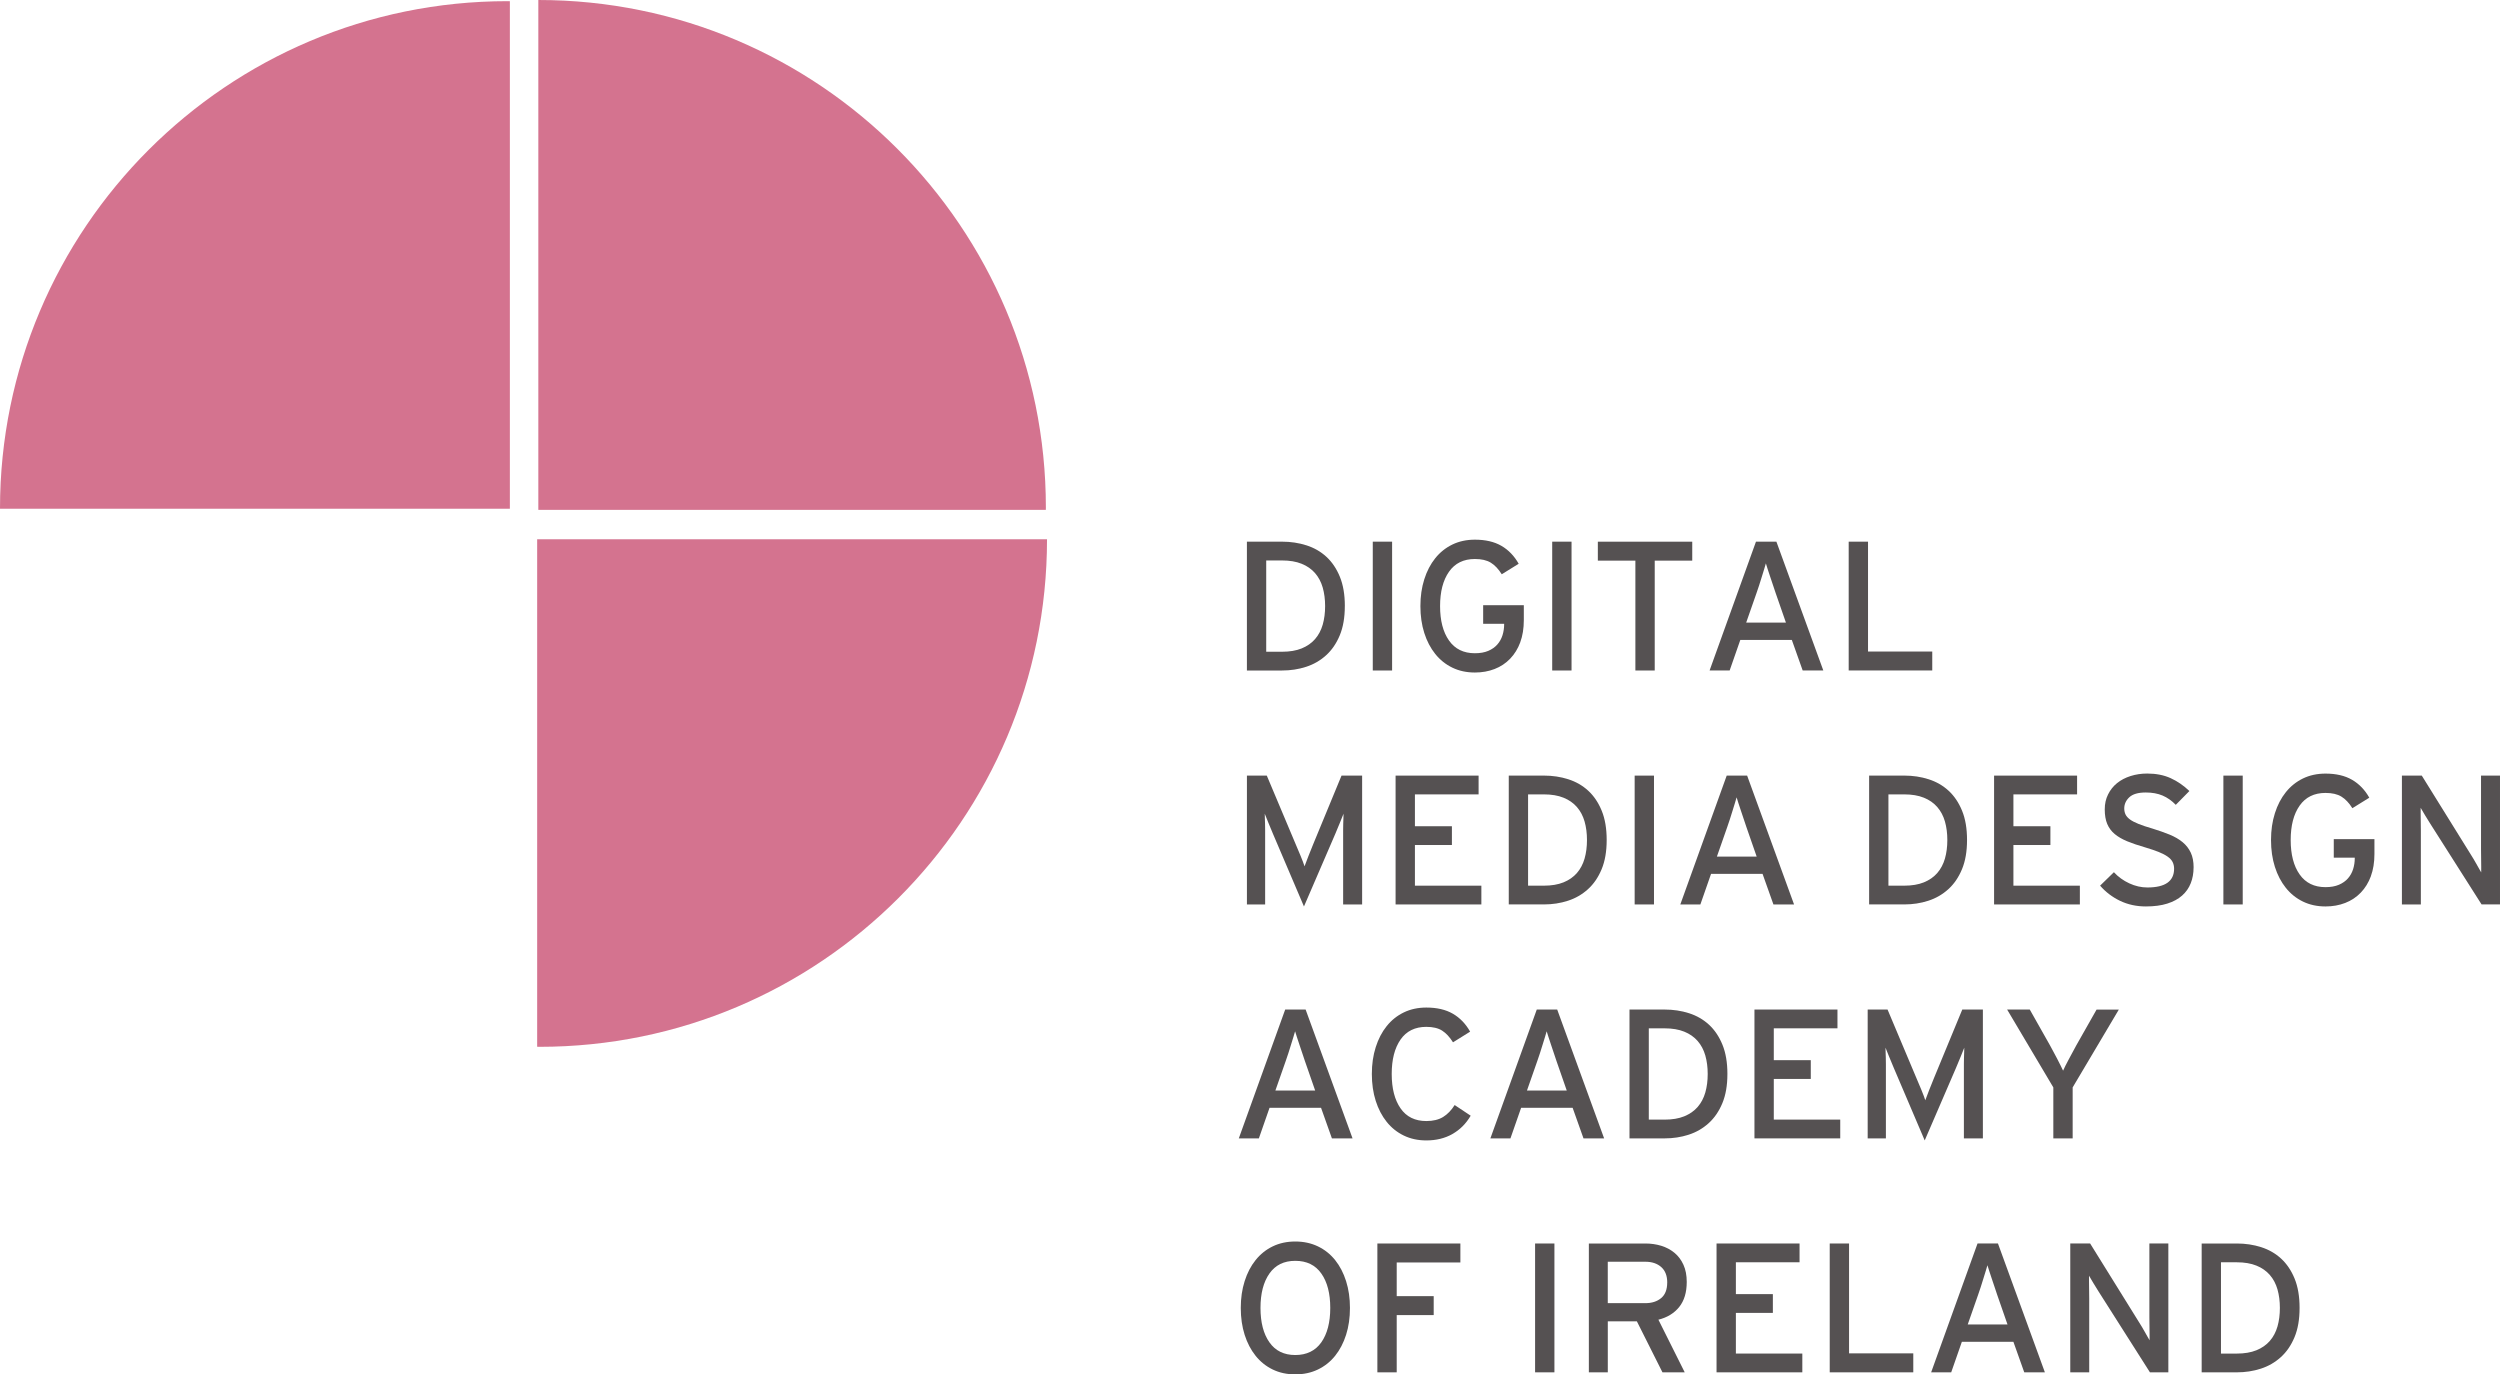 <?xml version="1.0" encoding="UTF-8"?>
<svg id="Layer_2" data-name="Layer 2" xmlns="http://www.w3.org/2000/svg" viewBox="0 0 1026.7 564.42">
  <defs>
    <style>
      .cls-1 {
        fill: #555152;
      }

      .cls-1, .cls-2 {
        stroke-width: 0px;
      }

      .cls-2 {
        fill: #d4738f;
      }
    </style>
  </defs>
  <g id="Layer_1-2" data-name="Layer 1">
    <g>
      <g>
        <path class="cls-2" d="m429.99,221.47c0,115.12-93.34,208.44-208.45,208.44-.32,0-.62-.03-.94-.03v-208.41h209.39Z"/>
        <path class="cls-2" d="m0,208.91C0,93.81,93.33.48,208.45.48c.32,0,.62.03.94.03v208.41H0Z"/>
        <path class="cls-2" d="m221.08,0c115.12,0,208.44,93.34,208.44,208.45,0,.32-.02.62-.02.94h-208.42V0Z"/>
      </g>
      <g>
        <path class="cls-1" d="m552.29,248.91c0,4.69-.69,8.69-2.08,12.02-1.39,3.33-3.26,6.06-5.63,8.2-2.37,2.14-5.1,3.72-8.2,4.72-3.1,1.01-6.39,1.51-9.86,1.51h-14.44v-52.91h14.44c3.53,0,6.87.5,10.02,1.51,3.15,1.01,5.88,2.58,8.2,4.72,2.32,2.14,4.16,4.88,5.52,8.2,1.36,3.33,2.04,7.33,2.04,12.02Zm-8.09,0c0-2.77-.33-5.3-.98-7.6-.66-2.29-1.7-4.27-3.14-5.93-1.44-1.66-3.28-2.95-5.52-3.85-2.24-.91-4.93-1.36-8.05-1.36h-6.5v37.49h6.5c3.12,0,5.81-.45,8.05-1.36,2.24-.91,4.08-2.19,5.52-3.85,1.44-1.66,2.48-3.64,3.14-5.93.65-2.29.98-4.82.98-7.6Z"/>
        <path class="cls-1" d="m563.77,275.36v-52.91h7.94v52.91h-7.94Z"/>
        <path class="cls-1" d="m624.35,263.76c-.98,2.65-2.37,4.9-4.16,6.76-1.79,1.86-3.92,3.28-6.39,4.23-2.47.96-5.17,1.44-8.09,1.44-3.43,0-6.51-.67-9.26-2-2.75-1.33-5.09-3.21-7.03-5.63-1.94-2.42-3.44-5.29-4.5-8.62-1.06-3.33-1.59-7-1.59-11.03s.53-7.65,1.59-11c1.06-3.35,2.56-6.24,4.5-8.65,1.94-2.42,4.28-4.29,7.03-5.63,2.75-1.33,5.83-2,9.26-2,4.33,0,7.96.84,10.88,2.53,2.92,1.69,5.29,4.15,7.1,7.37l-6.95,4.31c-1.36-2.17-2.86-3.75-4.5-4.76-1.64-1.01-3.82-1.51-6.54-1.51-4.64,0-8.18,1.74-10.62,5.22-2.45,3.48-3.67,8.19-3.67,14.13s1.22,10.66,3.67,14.13c2.44,3.48,5.98,5.22,10.62,5.22,2.17,0,4-.33,5.52-.98,1.51-.65,2.75-1.52,3.7-2.61.96-1.08,1.66-2.34,2.12-3.78.45-1.44.68-2.93.68-4.5v-.23h-8.62v-7.63h16.7v6.12c0,3.43-.49,6.46-1.47,9.11Z"/>
        <path class="cls-1" d="m637.46,275.36v-52.91h7.94v52.91h-7.94Z"/>
        <path class="cls-1" d="m679.56,230.24v45.12h-7.94v-45.12h-15.42v-7.78h38.77v7.78h-15.42Z"/>
        <path class="cls-1" d="m740.33,275.36l-4.46-12.55h-21.16l-4.38,12.55h-8.24l19.05-52.91h8.39l19.27,52.91h-8.46Zm-11.11-31.82c-.3-.96-.66-2.01-1.06-3.17-.4-1.16-.79-2.32-1.17-3.48-.38-1.16-.73-2.23-1.06-3.21-.33-.98-.57-1.75-.72-2.31-.15.56-.38,1.32-.68,2.31-.3.98-.63,2.04-.98,3.17s-.72,2.31-1.1,3.51-.74,2.29-1.1,3.25l-4.23,12.09h16.33l-4.23-12.17Z"/>
        <path class="cls-1" d="m759.22,275.36v-52.91h7.94v45.12h26.38v7.78h-34.31Z"/>
        <path class="cls-1" d="m551.6,371.44v-30.54c0-.91.01-1.8.04-2.68.02-.88.05-1.67.08-2.38.03-.71.04-1.26.04-1.66-.3.76-.78,1.95-1.44,3.59-.66,1.64-1.31,3.21-1.96,4.72l-12.85,29.78-12.7-29.78c-.66-1.51-1.31-3.09-1.96-4.72-.66-1.64-1.13-2.83-1.44-3.59,0,.4.01.96.04,1.66.02.71.05,1.5.08,2.38.03.88.04,1.78.04,2.68v30.54h-7.48v-52.91h8.16l11.87,28.19c.65,1.51,1.33,3.12,2.04,4.84.71,1.71,1.23,3.12,1.59,4.23.4-1.11.93-2.51,1.59-4.19.65-1.69,1.31-3.31,1.96-4.88l11.64-28.19h8.46v52.91h-7.79Z"/>
        <path class="cls-1" d="m573.14,371.44v-52.91h34.09v7.71h-26.15v13.08h15.19v7.71h-15.19v16.7h27.29v7.71h-35.22Z"/>
        <path class="cls-1" d="m659.83,344.98c0,4.69-.69,8.69-2.08,12.02-1.39,3.33-3.26,6.06-5.63,8.2s-5.1,3.72-8.2,4.72c-3.1,1.01-6.39,1.51-9.86,1.51h-14.44v-52.91h14.44c3.53,0,6.87.5,10.01,1.51,3.15,1.01,5.88,2.58,8.2,4.72,2.32,2.14,4.16,4.88,5.52,8.2s2.04,7.33,2.04,12.02Zm-8.09,0c0-2.77-.33-5.3-.98-7.6-.66-2.29-1.7-4.27-3.14-5.93-1.44-1.66-3.28-2.95-5.52-3.85-2.24-.91-4.93-1.36-8.05-1.36h-6.5v37.49h6.5c3.12,0,5.81-.45,8.05-1.36,2.24-.91,4.08-2.19,5.52-3.85,1.44-1.66,2.48-3.64,3.14-5.93.65-2.29.98-4.82.98-7.6Z"/>
        <path class="cls-1" d="m671.32,371.44v-52.91h7.94v52.91h-7.94Z"/>
        <path class="cls-1" d="m728.31,371.44l-4.46-12.55h-21.16l-4.38,12.55h-8.24l19.05-52.91h8.39l19.27,52.91h-8.46Zm-11.11-31.82c-.3-.96-.66-2.01-1.06-3.17-.4-1.16-.79-2.32-1.17-3.48-.38-1.16-.73-2.23-1.06-3.21-.33-.98-.57-1.75-.72-2.31-.15.56-.38,1.32-.68,2.31-.3.98-.63,2.04-.98,3.17s-.72,2.31-1.1,3.51c-.38,1.21-.74,2.29-1.1,3.25l-4.23,12.09h16.33l-4.23-12.17Z"/>
        <path class="cls-1" d="m807.82,344.98c0,4.69-.69,8.69-2.08,12.02-1.39,3.33-3.26,6.06-5.63,8.2s-5.1,3.72-8.2,4.72c-3.1,1.01-6.39,1.51-9.86,1.51h-14.44v-52.91h14.44c3.53,0,6.87.5,10.01,1.51,3.15,1.01,5.88,2.58,8.2,4.72,2.32,2.14,4.16,4.88,5.52,8.2s2.04,7.33,2.04,12.02Zm-8.09,0c0-2.77-.33-5.3-.98-7.6-.66-2.29-1.7-4.27-3.14-5.93-1.44-1.66-3.28-2.95-5.52-3.85-2.24-.91-4.93-1.36-8.05-1.36h-6.5v37.49h6.5c3.12,0,5.81-.45,8.05-1.36,2.24-.91,4.08-2.19,5.52-3.85,1.44-1.66,2.48-3.64,3.14-5.93.65-2.29.98-4.82.98-7.6Z"/>
        <path class="cls-1" d="m818.93,371.44v-52.91h34.09v7.71h-26.15v13.08h15.19v7.71h-15.19v16.7h27.29v7.71h-35.22Z"/>
        <path class="cls-1" d="m900.86,356.24c0,2.37-.39,4.53-1.17,6.5-.78,1.97-1.96,3.65-3.55,5.06-1.59,1.41-3.62,2.51-6.08,3.29s-5.39,1.17-8.77,1.17c-3.88,0-7.42-.77-10.62-2.3-3.2-1.54-5.93-3.62-8.2-6.24l5.67-5.52c1.76,1.92,3.87,3.44,6.31,4.57,2.44,1.13,4.92,1.7,7.45,1.7,7.3,0,10.96-2.57,10.96-7.71,0-1.01-.2-1.91-.6-2.72-.4-.81-1.08-1.55-2.04-2.23-.96-.68-2.19-1.32-3.7-1.93-1.51-.6-3.38-1.23-5.59-1.89-2.82-.81-5.27-1.64-7.33-2.49-2.07-.86-3.78-1.85-5.14-2.99-1.36-1.13-2.38-2.51-3.06-4.12-.68-1.61-1.02-3.6-1.02-5.97s.45-4.32,1.36-6.16c.91-1.84,2.14-3.39,3.7-4.65,1.56-1.26,3.41-2.23,5.55-2.91,2.14-.68,4.42-1.02,6.84-1.02,3.63,0,6.83.63,9.6,1.89,2.77,1.26,5.34,3.02,7.71,5.29l-5.59,5.67c-1.66-1.71-3.48-2.99-5.44-3.82s-4.26-1.25-6.88-1.25c-3.12,0-5.38.66-6.76,1.96-1.39,1.31-2.08,2.85-2.08,4.61,0,.91.18,1.73.53,2.46.35.73.96,1.41,1.81,2.04.86.63,2.04,1.25,3.55,1.85,1.51.61,3.4,1.24,5.67,1.89,2.62.81,4.98,1.64,7.07,2.49,2.09.86,3.87,1.89,5.33,3.1,1.46,1.21,2.58,2.64,3.36,4.31.78,1.66,1.17,3.68,1.17,6.05Z"/>
        <path class="cls-1" d="m913.1,371.44v-52.91h7.94v52.91h-7.94Z"/>
        <path class="cls-1" d="m973.68,359.83c-.98,2.65-2.37,4.9-4.16,6.76-1.79,1.86-3.92,3.28-6.39,4.23-2.47.96-5.17,1.44-8.09,1.44-3.43,0-6.51-.67-9.26-2-2.75-1.33-5.09-3.21-7.03-5.63-1.94-2.42-3.44-5.29-4.5-8.62-1.06-3.33-1.59-7-1.59-11.03s.53-7.65,1.59-11c1.06-3.35,2.56-6.24,4.5-8.65,1.94-2.42,4.28-4.29,7.03-5.63,2.75-1.33,5.83-2,9.26-2,4.33,0,7.96.84,10.88,2.53,2.92,1.69,5.29,4.15,7.1,7.37l-6.95,4.31c-1.36-2.17-2.86-3.75-4.5-4.76-1.64-1.01-3.82-1.51-6.54-1.51-4.64,0-8.18,1.74-10.62,5.21-2.45,3.48-3.67,8.19-3.67,14.13s1.22,10.66,3.67,14.13c2.44,3.48,5.98,5.22,10.62,5.22,2.17,0,4-.33,5.52-.98,1.51-.65,2.75-1.52,3.7-2.61.96-1.08,1.66-2.34,2.12-3.78.45-1.44.68-2.93.68-4.5v-.23h-8.62v-7.63h16.7v6.12c0,3.43-.49,6.46-1.47,9.11Z"/>
        <path class="cls-1" d="m1019.14,371.44l-21.09-33.18c-.66-1.01-1.37-2.17-2.15-3.48-.78-1.31-1.37-2.32-1.78-3.02v2.34c0,1.06.01,2.19.04,3.4.02,1.21.04,2.41.04,3.59v30.35h-7.78v-52.91h8.16l20.04,32.27c.35.55.74,1.18,1.17,1.89.43.71.84,1.42,1.24,2.15.4.73.78,1.4,1.13,2,.35.6.63,1.08.83,1.44v-2.38c0-1.08-.01-2.24-.04-3.48-.03-1.23-.04-2.46-.04-3.67v-30.23h7.79v52.91h-7.56Z"/>
        <path class="cls-1" d="m546.99,467.51l-4.46-12.55h-21.16l-4.38,12.55h-8.24l19.05-52.91h8.39l19.27,52.91h-8.46Zm-11.11-31.82c-.3-.96-.66-2.01-1.06-3.17-.4-1.16-.79-2.32-1.17-3.48-.38-1.16-.73-2.23-1.06-3.21-.33-.98-.57-1.75-.72-2.3-.15.55-.38,1.32-.68,2.3-.3.98-.63,2.04-.98,3.17s-.72,2.3-1.1,3.51c-.38,1.21-.74,2.29-1.1,3.25l-4.23,12.09h16.33l-4.23-12.17Z"/>
        <path class="cls-1" d="m596.46,465.74c-3.1,1.74-6.66,2.61-10.69,2.61-3.43,0-6.51-.67-9.26-2-2.75-1.33-5.09-3.21-7.03-5.63-1.94-2.42-3.44-5.29-4.5-8.62-1.06-3.33-1.59-7-1.59-11.04s.53-7.65,1.59-11c1.06-3.35,2.56-6.24,4.5-8.65,1.94-2.42,4.28-4.3,7.03-5.63,2.75-1.33,5.83-2,9.26-2,4.33,0,7.96.84,10.88,2.53,2.92,1.69,5.29,4.15,7.1,7.37l-7.03,4.38c-1.36-2.17-2.85-3.77-4.46-4.8-1.61-1.03-3.78-1.55-6.5-1.55-4.64,0-8.16,1.74-10.58,5.21-2.42,3.48-3.63,8.19-3.63,14.13s1.21,10.66,3.63,14.13c2.42,3.48,5.95,5.21,10.58,5.21,2.77,0,5.06-.55,6.88-1.66,1.81-1.11,3.4-2.75,4.76-4.91l6.58,4.38c-1.92,3.28-4.42,5.78-7.52,7.52Z"/>
        <path class="cls-1" d="m650.31,467.51l-4.46-12.55h-21.16l-4.38,12.55h-8.24l19.05-52.91h8.39l19.27,52.91h-8.46Zm-11.11-31.82c-.3-.96-.66-2.01-1.06-3.17-.4-1.16-.79-2.32-1.17-3.48-.38-1.16-.73-2.23-1.06-3.21-.33-.98-.57-1.75-.72-2.3-.15.55-.38,1.32-.68,2.3-.3.98-.63,2.04-.98,3.17s-.72,2.3-1.1,3.51c-.38,1.21-.74,2.29-1.1,3.25l-4.23,12.09h16.33l-4.23-12.17Z"/>
        <path class="cls-1" d="m709.41,441.06c0,4.69-.69,8.69-2.08,12.02-1.39,3.33-3.26,6.06-5.63,8.2-2.37,2.14-5.1,3.72-8.2,4.72-3.1,1.01-6.39,1.51-9.86,1.51h-14.44v-52.91h14.44c3.53,0,6.87.5,10.01,1.51,3.15,1.01,5.88,2.58,8.2,4.72,2.32,2.14,4.16,4.88,5.52,8.2,1.36,3.33,2.04,7.33,2.04,12.02Zm-8.09,0c0-2.77-.33-5.3-.98-7.6-.66-2.29-1.7-4.27-3.14-5.93-1.44-1.66-3.28-2.95-5.52-3.85-2.24-.91-4.93-1.36-8.05-1.36h-6.5v37.49h6.5c3.12,0,5.81-.45,8.05-1.36,2.24-.91,4.08-2.19,5.52-3.85,1.44-1.66,2.48-3.64,3.14-5.93.65-2.29.98-4.82.98-7.6Z"/>
        <path class="cls-1" d="m720.52,467.51v-52.91h34.09v7.71h-26.15v13.08h15.19v7.71h-15.19v16.7h27.29v7.71h-35.22Z"/>
        <path class="cls-1" d="m806.53,467.51v-30.53c0-.91.01-1.8.04-2.68.02-.88.05-1.67.08-2.38.03-.71.04-1.26.04-1.66-.3.76-.78,1.95-1.44,3.59-.66,1.64-1.31,3.21-1.96,4.72l-12.85,29.78-12.7-29.78c-.66-1.51-1.31-3.09-1.96-4.72-.66-1.64-1.13-2.83-1.44-3.59,0,.4.01.96.04,1.66.02.71.05,1.5.08,2.38.03.88.04,1.78.04,2.68v30.53h-7.48v-52.91h8.16l11.87,28.19c.65,1.51,1.33,3.12,2.04,4.84.71,1.71,1.23,3.12,1.59,4.23.4-1.11.93-2.51,1.59-4.19.65-1.69,1.31-3.31,1.96-4.88l11.64-28.19h8.46v52.91h-7.79Z"/>
        <path class="cls-1" d="m851.2,446.58v20.94h-7.94v-20.94l-18.97-31.97h9.3l8.24,14.59c.45.81.94,1.71,1.47,2.72.53,1.01,1.06,2,1.59,2.99.53.98.99,1.9,1.4,2.76.4.86.73,1.54.98,2.04.2-.5.52-1.17.94-2,.43-.83.89-1.73,1.4-2.68.5-.96,1.03-1.94,1.59-2.95.55-1.01,1.06-1.94,1.51-2.8l8.31-14.66h9.14l-18.97,31.97Z"/>
        <path class="cls-1" d="m554.4,537.14c0,4.03-.53,7.71-1.59,11.04-1.06,3.33-2.56,6.2-4.5,8.62-1.94,2.42-4.3,4.3-7.07,5.63-2.77,1.33-5.87,2-9.3,2s-6.51-.67-9.26-2c-2.75-1.33-5.09-3.21-7.03-5.63-1.94-2.42-3.44-5.29-4.5-8.62-1.06-3.33-1.59-7-1.59-11.04s.53-7.65,1.59-11c1.06-3.35,2.56-6.24,4.5-8.65,1.94-2.42,4.28-4.3,7.03-5.63,2.75-1.33,5.83-2,9.26-2s6.52.67,9.3,2c2.77,1.33,5.13,3.21,7.07,5.63,1.94,2.42,3.44,5.3,4.5,8.65,1.06,3.35,1.59,7.02,1.59,11Zm-8.09,0c0-5.95-1.22-10.66-3.67-14.13-2.44-3.48-6.01-5.21-10.69-5.21s-8.18,1.74-10.62,5.21c-2.45,3.48-3.67,8.19-3.67,14.13s1.22,10.66,3.67,14.13c2.44,3.48,5.98,5.21,10.62,5.21s8.25-1.74,10.69-5.21c2.44-3.48,3.67-8.19,3.67-14.13Z"/>
        <path class="cls-1" d="m573.6,518.47v13.83h15.19v7.78h-15.19v23.51h-7.94v-52.91h34.09v7.79h-26.15Z"/>
        <path class="cls-1" d="m630.43,563.59v-52.91h7.94v52.91h-7.94Z"/>
        <path class="cls-1" d="m692.71,526.48c0,4.28-1.03,7.71-3.1,10.28-2.07,2.57-4.91,4.31-8.54,5.21l10.81,21.62h-9.14l-10.51-20.94h-11.94v20.94h-7.78v-52.91h23.2c2.32,0,4.5.32,6.54.94,2.04.63,3.84,1.59,5.4,2.87,1.56,1.29,2.8,2.92,3.7,4.91.91,1.99,1.36,4.35,1.36,7.07Zm-8.01.23c0-2.77-.82-4.89-2.46-6.35-1.64-1.46-3.82-2.19-6.54-2.19h-15.42v17.01h15.42c2.67,0,4.84-.69,6.5-2.08,1.66-1.38,2.49-3.51,2.49-6.39Z"/>
        <path class="cls-1" d="m704.95,563.59v-52.91h34.09v7.71h-26.15v13.08h15.19v7.71h-15.19v16.7h27.29v7.71h-35.22Z"/>
        <path class="cls-1" d="m751.43,563.59v-52.91h7.94v45.12h26.38v7.79h-34.31Z"/>
        <path class="cls-1" d="m831.32,563.59l-4.46-12.55h-21.16l-4.38,12.55h-8.24l19.05-52.91h8.39l19.27,52.91h-8.46Zm-11.11-31.82c-.3-.96-.66-2.01-1.06-3.17-.4-1.16-.79-2.32-1.17-3.48-.38-1.16-.73-2.23-1.06-3.21-.33-.98-.57-1.75-.72-2.3-.15.55-.38,1.32-.68,2.3-.3.98-.63,2.04-.98,3.17s-.72,2.3-1.1,3.51c-.38,1.21-.74,2.29-1.1,3.25l-4.23,12.09h16.33l-4.23-12.17Z"/>
        <path class="cls-1" d="m882.94,563.59l-21.09-33.18c-.66-1.01-1.37-2.17-2.15-3.48-.78-1.31-1.37-2.32-1.78-3.02v2.34c0,1.06.01,2.19.04,3.4.02,1.21.04,2.41.04,3.59v30.35h-7.78v-52.91h8.16l20.04,32.27c.35.56.74,1.18,1.17,1.89.43.71.84,1.42,1.24,2.15.4.73.78,1.4,1.13,2,.35.6.63,1.08.83,1.44v-2.38c0-1.08-.01-2.24-.04-3.48-.03-1.23-.04-2.46-.04-3.67v-30.23h7.79v52.91h-7.56Z"/>
        <path class="cls-1" d="m944.39,537.14c0,4.69-.69,8.69-2.08,12.02-1.39,3.33-3.26,6.06-5.63,8.2-2.37,2.14-5.1,3.72-8.2,4.72-3.1,1.01-6.39,1.51-9.86,1.51h-14.44v-52.91h14.44c3.53,0,6.87.5,10.01,1.51,3.15,1.01,5.88,2.58,8.2,4.72,2.32,2.14,4.16,4.88,5.52,8.2,1.36,3.33,2.04,7.33,2.04,12.02Zm-8.09,0c0-2.77-.33-5.3-.98-7.6-.66-2.29-1.7-4.27-3.14-5.93-1.44-1.66-3.28-2.95-5.52-3.85-2.24-.91-4.93-1.36-8.05-1.36h-6.5v37.49h6.5c3.12,0,5.81-.45,8.05-1.36,2.24-.91,4.08-2.19,5.52-3.85,1.44-1.66,2.48-3.64,3.14-5.93.65-2.29.98-4.82.98-7.6Z"/>
      </g>
    </g>
  </g>
</svg>